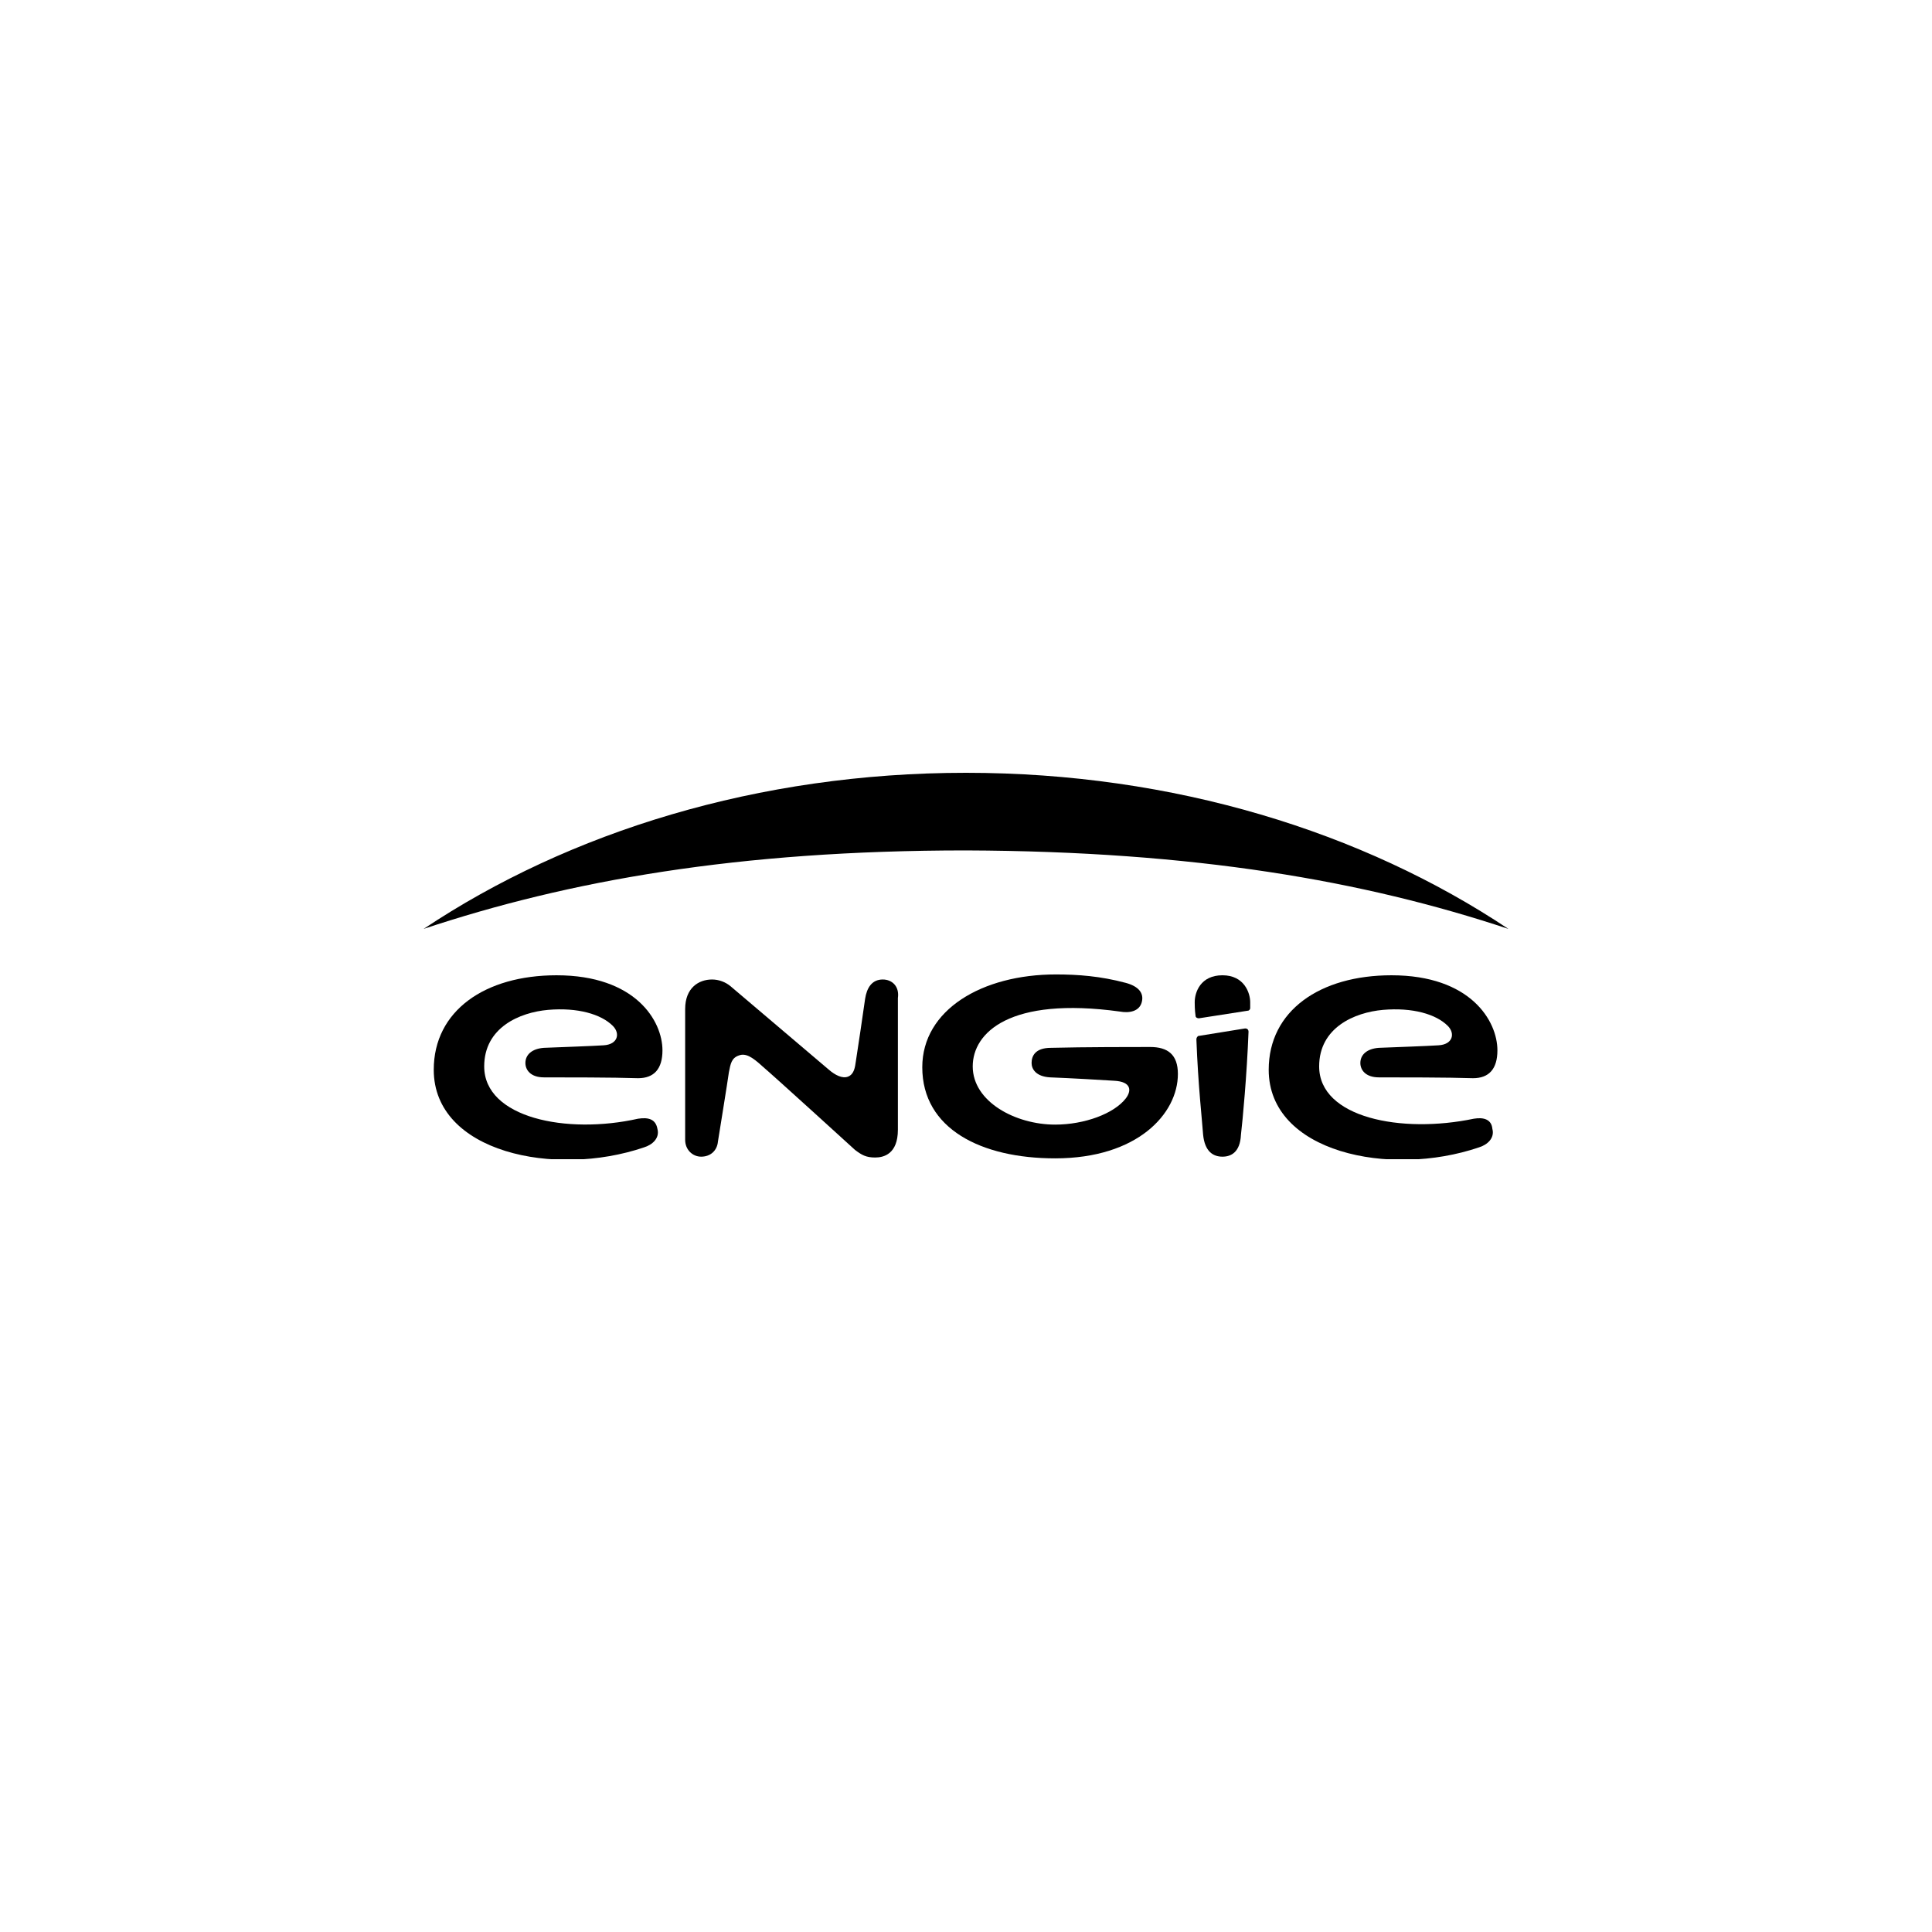 <svg width="700" height="700" viewBox="0 0 700 700" fill="none" xmlns="http://www.w3.org/2000/svg">
<g clip-path="url(#clip0_6522_7731)">
<path d="M546.5 336.55C493.795 301.397 425.249 280 350 280C274.751 280 206.205 301.397 153.5 336.55C205.9 319.127 267.135 308.122 350 308.122C432.865 308.428 494.1 319.127 546.5 336.55Z" fill="black"/>
<path d="M319.839 354.891C315.879 354.891 314.051 357.947 313.441 361.921C312.832 366.201 310.7 380.873 310.09 384.541C309.786 386.681 309.481 389.126 307.348 390.043C305.216 390.96 302.474 389.432 300.341 387.598C298.209 385.764 264.697 357.336 264.697 357.336C262.869 355.808 260.432 354.891 257.995 354.891C253.121 354.891 248.246 357.947 248.246 365.589V412.969C248.246 416.637 250.988 419.083 254.034 419.083C257.386 419.083 259.823 416.943 260.127 413.581C260.127 413.581 263.783 390.96 264.088 388.515C264.697 385.458 265.002 383.319 267.744 382.402C270.181 381.485 272.618 383.013 276.274 386.375C279.93 389.432 309.786 416.637 309.786 416.637C312.223 418.471 313.746 419.388 317.097 419.388C320.144 419.388 325.323 418.166 325.323 409.301V361.616C325.932 357.336 323.19 354.891 319.839 354.891Z" fill="black"/>
<path d="M534.01 405.327C507.81 410.83 477.954 405.022 477.954 386.375C477.954 372.314 490.749 366.812 501.107 365.895C511.77 364.978 520.3 367.423 524.566 371.703C527.307 374.454 526.393 378.428 521.214 378.733C516.34 379.039 507.2 379.345 499.584 379.651C495.319 379.956 492.882 382.096 492.882 385.153C492.882 387.598 494.71 390.349 499.584 390.349C506.591 390.349 524.87 390.349 533.705 390.655C539.493 390.655 542.54 387.292 542.54 380.568C542.54 369.869 532.791 353.362 504.154 353.362C478.259 353.362 459.675 366.201 459.675 387.598C459.675 417.554 503.545 426.725 535.838 415.72C538.884 414.803 541.626 412.358 540.712 408.995C540.407 405.633 537.666 404.716 534.01 405.327Z" fill="black"/>
<path d="M231.186 405.327C205.291 411.135 175.435 405.022 175.435 386.375C175.435 372.314 188.231 366.812 198.589 365.895C209.252 364.978 217.782 367.423 222.047 371.703C224.789 374.454 223.875 378.428 218.696 378.733C213.821 379.039 204.682 379.345 197.066 379.651C192.8 379.956 190.363 382.096 190.363 385.153C190.363 387.598 192.191 390.349 197.066 390.349C204.073 390.349 222.352 390.349 231.186 390.655C236.975 390.655 240.021 387.292 240.021 380.568C240.021 369.869 230.273 353.362 201.635 353.362C175.74 353.362 157.156 366.201 157.156 387.598C157.156 417.554 201.026 426.725 233.319 415.72C236.366 414.803 239.107 412.358 238.193 408.995C237.584 405.633 235.147 404.716 231.186 405.327Z" fill="black"/>
<path d="M433.475 376.594C434.084 393.1 435.607 406.55 435.912 411.135C436.521 417.249 439.568 419.083 442.919 419.083C445.965 419.083 449.316 417.555 449.621 411.135C450.23 405.939 451.754 389.738 452.363 373.843C452.363 372.926 451.754 372.62 451.144 372.62L434.084 375.371C433.779 375.677 433.475 375.983 433.475 376.594Z" fill="black"/>
<path d="M442.919 353.362C434.998 353.362 432.865 359.476 432.865 363.144C432.865 363.755 432.865 365.895 433.17 368.035C433.17 368.646 433.779 368.952 434.388 368.952L452.058 366.201C452.668 366.201 452.972 365.589 452.972 365.284C452.972 364.367 452.972 363.45 452.972 363.144C452.972 359.782 450.84 353.362 442.919 353.362Z" fill="black"/>
<path d="M416.719 379.345C410.93 379.345 392.651 379.345 380.77 379.651C374.981 379.651 373.763 382.707 373.763 385.153C373.763 387.292 375.286 390.044 380.465 390.349C388.386 390.655 398.744 391.266 403.619 391.572C410.016 391.878 410.016 395.24 407.884 397.991C403.619 403.493 392.956 407.467 382.293 407.467C367.974 407.467 352.437 399.214 352.437 386.375C352.437 374.148 365.842 361.004 405.751 366.506C409.102 367.118 412.758 366.506 413.672 363.144C414.586 359.782 412.454 357.336 407.884 356.113C398.744 353.668 390.519 353.057 382.598 353.057C355.788 353.057 334.158 365.895 334.158 386.681C334.158 408.996 355.484 419.694 382.293 419.694C412.149 419.694 426.772 403.493 426.772 389.127C426.772 382.096 423.116 379.345 416.719 379.345Z" fill="black"/>
</g>
<defs>
<clipPath id="clip0_6522_7731">
<rect width="393" height="140" fill="white" transform="translate(153.5 280)"/>
</clipPath>
</defs>
</svg>
